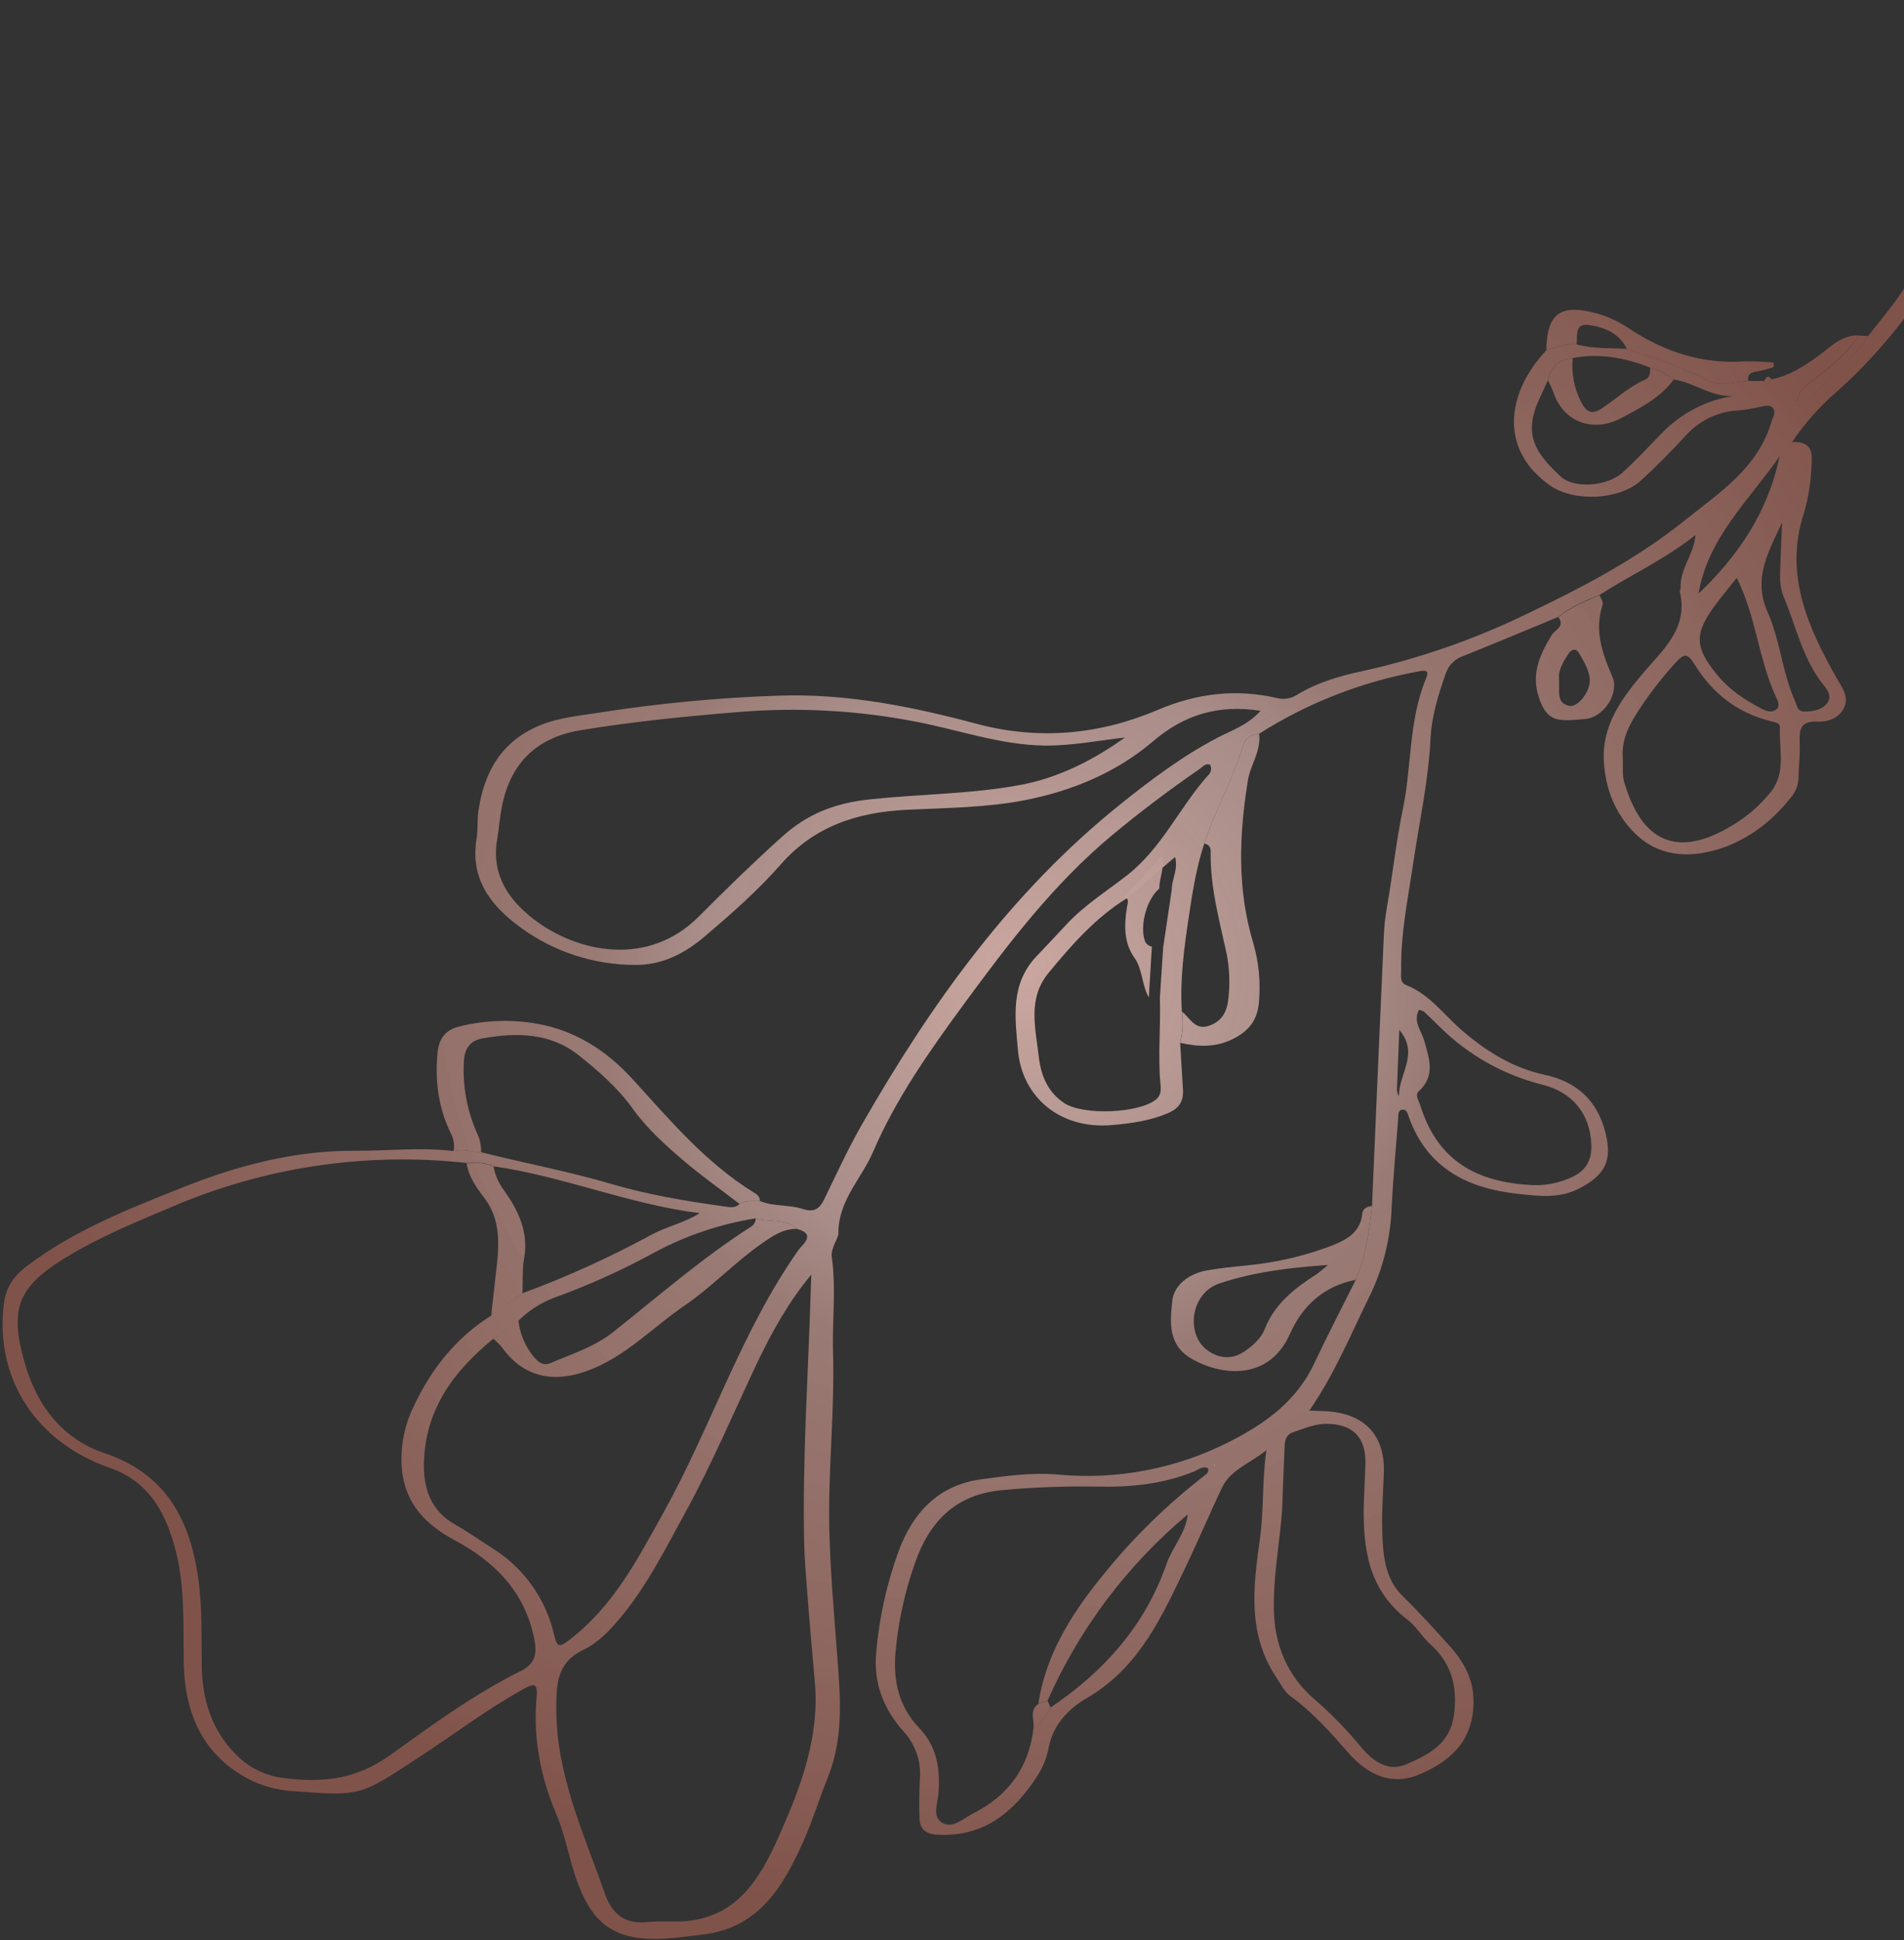<svg width="369" height="376" viewBox="0 0 369 376" fill="none" xmlns="http://www.w3.org/2000/svg">
<rect x="0" y="0" width="369" height="376" fill="#333333" stroke="none"/>
<path d="M244.016 142.185C253.424 136.219 263.895 132.122 274.854 130.119C276.328 129.851 277.064 129.815 276.336 131.583C272.982 139.679 273.611 148.528 271.86 156.886C270.549 163.156 269.901 169.559 268.777 175.876C268.457 177.696 268.259 179.535 268.185 181.382C267.405 198.8 266.644 216.24 265.902 233.703C265.336 238.58 264.737 243.456 262.747 248.006C260.082 253.369 257.3 258.68 254.771 264.081C251.364 271.388 245.427 275.731 238.466 279.285C228.137 284.597 216.501 286.837 204.938 285.738C200.009 285.314 195.153 285.995 190.298 286.643C181.85 287.749 176.914 293.123 174.135 300.626C171.867 306.87 170.419 313.382 169.829 319.999C169.208 326.219 171.262 331.21 175.139 335.553C176.278 336.796 177.145 338.264 177.684 339.862C178.224 341.46 178.423 343.153 178.27 344.832C178.135 347.332 178.131 349.851 178.199 352.353C178.259 354.422 179.388 355.393 181.534 355.527C190.584 356.079 196.443 351.227 201.02 344.185C202.14 342.451 202.907 340.514 203.279 338.485C204.107 334.287 207.043 331.133 210.509 329.136C220.881 323.163 225.317 312.986 230.115 302.948C232.454 298.044 234.547 293.026 236.905 288.136C238.509 284.823 242.442 283.462 245.434 281.025C244.583 286.79 244.966 292.513 244.177 298.181C242.896 307.405 241.693 316.638 247.377 325.083C248.231 326.351 248.887 327.808 250.123 328.704C254.404 331.811 257.873 335.724 261.314 339.656C265.011 343.9 269.683 346.125 275.022 343.882C280.663 341.488 285.16 337.867 285.551 330.68C285.811 325.928 283.986 322.416 281.139 319.191C278.103 315.787 274.988 312.38 271.708 309.163C268.26 305.71 267.99 300.923 267.875 296.333C267.785 292.741 268.057 289.124 268.191 285.535C268.484 278.331 264.67 274.062 257.424 273.498C256.365 273.415 255.296 273.411 253.75 273.348C258.742 266.106 261.836 258.439 265.489 251.057C268.058 245.746 269.492 239.957 269.698 234.061C269.986 228.294 270.529 222.543 270.973 216.788C271.003 216.061 270.881 215.04 271.931 215.023C272.62 215.005 272.834 215.874 273.052 216.479C276.583 226.417 284.5 230.302 294.199 231.347C298.118 231.776 302.156 232.327 306.049 230.308C311.035 227.743 312.533 224.937 311.13 219.449C309.527 213.217 305.588 209.612 299.273 208.253C293.186 206.948 287.986 203.686 283.353 199.693C279.83 196.656 277.079 192.7 272.56 190.908C271.217 190.381 271.569 189.136 271.547 188.072C271.426 181.061 272.852 174.232 273.875 167.339C275.069 159.28 276.838 151.29 277.243 143.133C277.457 138.687 278.778 134.589 280.199 130.474C280.467 129.701 280.907 129 281.487 128.422C282.066 127.844 282.769 127.406 283.543 127.14C289.711 124.676 295.832 122.098 301.97 119.56C304.341 117.571 307.168 116.453 309.977 115.295C316.119 111.38 322.785 108.306 328.589 103.668C328.323 107.449 325.472 110.285 325.714 114.014C325.706 114.217 325.519 114.452 325.563 114.664C327.236 121.896 322.204 125.935 318.246 130.661C314.184 135.514 310.419 140.654 310.831 147.605C311.157 152.958 313.045 157.666 316.757 161.393C321.314 165.96 327.143 166.342 332.921 164.59C338.7 162.838 343.542 159.119 347.302 154.254C348.114 153.213 348.556 151.932 348.56 150.612C348.607 148.325 348.884 146.033 348.787 143.746C348.675 141.177 349.085 139.659 352.265 139.841C354.289 139.923 356.545 139.13 357.438 137.014C358.332 134.899 357.013 133.284 355.942 131.391C350.357 121.493 345.736 111.262 349.595 99.473C350.45 96.549 350.941 93.531 351.056 90.487C351.248 87.871 351.391 85.508 347.317 85.664C349.746 82.035 352.656 78.753 355.967 75.907C365.972 67.033 373.544 56.38 380.115 44.84C385.025 36.351 388.854 27.283 391.514 17.844C392.838 13.044 393.591 8.089 394.467 3.172C394.698 1.869 395.134 0.188 392.775 0.105C390.608 0.017 391.12 1.619 390.94 2.818C389.564 12.104 387.335 21.079 383.517 29.766C379.324 39.23 374.268 48.288 368.415 56.827C366.461 59.699 364.188 62.355 362.056 65.095C358.44 70.439 353.489 74.422 348.669 78.883C347.946 76.505 349.015 75.545 350.425 74.422C353.958 71.601 357.763 69.02 360.113 64.977C356.755 64.958 354.629 67.377 352.21 69.109C349.473 71.083 346.653 72.818 343.331 73.529C343.173 73.744 342.941 73.892 342.68 73.947C342.419 74.001 342.147 73.958 341.915 73.826L338.793 73.817C336.125 73.924 333.495 75.044 330.791 73.621C325.866 71.026 320.584 69.269 315.292 67.611C312.021 67.412 308.732 67.625 305.547 66.728C303.476 66.525 301.585 67.373 299.682 67.886C291.823 76.245 290.549 87.233 300.475 94.119C305.094 97.318 313.829 96.913 317.978 93.147C321.043 90.365 323.945 87.4 326.759 84.36C328.058 82.91 329.635 81.735 331.396 80.906C333.157 80.076 335.067 79.608 337.012 79.53C338.418 79.376 339.813 79.144 341.193 78.834C342.045 78.685 343.012 78.292 343.628 79.124C344.243 79.956 343.594 80.756 343.35 81.592C340.73 90.669 333.288 95.424 326.479 100.873C317.115 108.363 306.597 113.878 295.887 118.971C285.688 123.925 274.941 127.657 263.867 130.091C259.487 131.021 255.203 132.296 251.329 134.657C250.776 135.011 250.158 135.25 249.511 135.357C248.863 135.465 248.201 135.44 247.564 135.284C239.57 133.443 232.07 134.305 224.346 137.578C213.098 142.368 201.29 143.487 189.175 140.238C176.625 136.873 163.832 134.337 150.778 134.809C139.149 135.199 127.554 136.3 116.059 138.104C112.203 138.721 108.3 139.04 104.61 140.569C97.123 143.675 93.796 149.66 92.699 157.258C92.458 158.98 92.661 160.772 92.368 162.492C91.06 170.258 95.085 175.487 100.793 179.662C107.262 184.424 115.086 186.991 123.119 186.988C128.254 187.033 132.668 184.792 136.46 181.562C141.692 177.131 146.829 172.611 151.383 167.437C157.794 160.141 166.093 157.396 175.723 156.923C183.413 156.547 191.267 156.513 198.759 155.034C207.7 153.273 216.333 149.735 223.428 143.681C229.457 138.528 236.089 136.456 244.295 137.742C241.833 140.528 238.629 141.552 235.888 142.988C229.084 146.568 222.986 151.148 217.079 155.893C195.92 172.86 180.441 194.527 167.086 217.834C164.375 222.558 162.099 227.53 159.715 232.438C158.798 234.316 157.708 234.98 155.579 234.277C152.899 233.4 149.928 233.856 147.265 232.724C145.948 232.841 144.531 232.534 143.305 233.317C142.388 234.251 141.215 233.888 140.204 233.761C132.898 232.749 125.529 231.504 118.554 229.448C110.173 226.981 101.663 225.407 93.222 223.272C91.441 223.2 89.682 222.577 87.885 223.055C81.481 222.276 75.054 223.037 68.653 222.999C57.163 222.944 46.023 225.855 35.413 230.1C24.918 234.264 14.312 238.424 5.145 245.391C2.437 247.465 1.034 249.697 0.681 253.205C-0.81 267.576 7.217 279.534 21.265 284.437C28.483 286.961 31.743 292.46 33.722 299.252C35.892 306.707 35.496 314.314 35.605 321.954C35.746 331.996 39.278 340.471 49.044 345.18C51.636 346.334 54.422 346.992 57.257 347.121C70.061 348.116 69.939 347.881 81.139 340.571C87.879 336.162 94.324 331.268 101.358 327.357C103.371 326.245 104.248 325.985 103.996 328.776C103.277 336.763 104.739 344.354 107.888 351.744C109.373 355.235 110.083 359.049 111.22 362.697C114.533 373.328 119.354 376.549 130.442 375.551C132.285 375.39 134.114 375.104 135.952 374.91C147.067 373.723 151.815 365.559 155.766 356.654C157.529 352.678 158.802 348.479 160.436 344.433C163.618 336.546 162.824 328.36 162.21 320.233C161.612 312.212 160.894 304.232 160.718 296.163C160.486 284.792 161.768 273.476 161.448 262.16C161.255 255.953 162.08 249.721 161.197 243.552C160.962 241.909 162.498 239.951 162.484 239.012C162.428 232.654 166.942 228.449 169.181 223.253C173.681 212.789 180.259 203.5 186.976 194.347C195.498 182.748 204.203 171.315 215.354 161.995C220.876 157.379 226.614 153.074 232.527 148.985C233.081 148.594 233.617 147.855 234.528 148.188C234.703 148.533 234.755 148.928 234.677 149.307C234.598 149.687 234.393 150.028 234.095 150.276C228.595 156.454 225.192 164.299 218.531 169.531C214.505 172.686 210.13 175.407 206.623 179.207C204.702 181.287 202.742 183.332 200.802 185.398C195.788 190.744 196.707 197.164 197.29 203.623C198.096 212.505 205.345 218.935 215.596 218.014C219.343 217.675 222.879 217.189 226.344 215.717C228.48 214.807 229.402 213.421 229.264 211.191L228.716 202.083C229.222 200.111 229.334 198.058 229.048 196.042C228.644 189.853 229.484 183.74 230.394 177.657C231.107 172.884 231.86 168.1 233.38 163.484C235.542 156.94 238.964 150.887 240.991 144.279C241.4 142.938 242.625 142.338 244.016 142.185ZM225.43 183.569L224.787 193.382C224.962 198.926 224.394 204.472 224.89 210.023C224.98 211.03 225.111 212.157 224.079 213.02C220.838 215.755 209.865 216.206 206.22 213.735C203.071 211.639 201.764 208.457 201.332 204.884C200.694 199.314 199.099 193.522 203.185 188.559C207.685 183.108 212.343 177.78 218.479 174.016L227.731 166.068C228.385 168.522 227.063 170.39 227.085 172.418L225.43 183.569ZM319.802 71.245C321.526 71.597 322.894 72.644 324.34 73.542C328.352 74.08 331.669 77.042 335.952 76.718C330.643 77.549 325.752 80.099 322.031 83.977C319.52 86.538 317.095 89.207 314.426 91.604C311.478 94.246 305.081 94.74 302.514 92.378C297.525 87.799 295.224 84.209 298.233 77.516C298.804 76.227 299.406 74.979 299.995 73.704C300.504 71.049 302.129 69.639 304.803 69.374C310.005 68.412 314.974 69.31 319.802 71.245ZM203.603 330.875C202.683 332.346 201.942 333.963 200.299 334.827C199.423 342.486 195.428 347.965 188.603 351.406C186.708 352.359 184.669 354.408 182.624 353.242C180.579 352.076 181.744 349.415 181.882 347.465C182.213 342.723 181.649 338.528 178.102 334.801C174.326 330.856 173.082 325.97 173.541 320.341C174.059 314.373 175.334 308.495 177.338 302.849C180.072 294.991 185.096 289.547 194.312 288.755C200.379 288.202 206.472 287.975 212.563 288.076C219.117 288.231 225.381 287.608 231.451 285.133C232.286 284.786 233.112 283.987 234.138 284.553C234.307 285.256 233.879 285.606 233.426 285.941C227.563 290.486 222.136 295.566 217.214 301.116C209.846 309.665 203.017 318.538 201.231 330.168C201.822 329.976 202.414 329.784 203.006 329.585C209.177 315.625 218.474 303.271 230.18 293.478C229.781 297.142 227.234 299.773 226.098 303.007C221.922 315.005 213.97 323.905 203.603 330.875ZM146.459 236.096C149.087 236.944 152.176 235.994 154.47 238.148C158.304 239.19 155.46 241.212 154.764 242.201C143.687 257.906 137.898 276.333 128.651 292.993C123.533 302.211 118.817 311.36 110.227 317.878C108.487 319.198 107.991 319.289 107.418 316.931C106.646 313.463 105.191 310.183 103.137 307.284C101.084 304.384 98.474 301.923 95.459 300.043C93.067 298.529 90.76 296.867 88.291 295.487C83.609 292.875 82.07 288.621 82.153 283.691C82.322 273.274 87.858 265.726 95.605 259.436L100.491 255.923C102.411 254.012 104.706 252.52 107.23 251.54C113.975 249.11 120.521 246.161 126.81 242.721C132.94 239.421 139.583 237.182 146.459 236.096ZM95.702 226.017C109.235 227.953 121.949 233.391 135.59 235.089C132.58 237.013 129.235 237.644 126.276 239.262C118.219 243.638 109.859 247.43 101.259 250.607L95.178 254.952C88.311 259.264 83.537 265.347 80.124 272.64C78.308 276.385 77.537 280.551 77.894 284.698C78.493 291.407 82.57 295.496 88.149 298.486C95.898 302.639 101.626 308.396 103.497 317.368C104.096 320.226 103.917 322.344 100.912 323.822C91.894 328.283 83.738 334.274 75.662 340.085C68.904 344.939 62.261 345.522 54.778 344.521C51.285 344.076 48.053 342.44 45.625 339.891C40.977 335.168 39.227 329.324 39.1 322.949C39.009 317.291 39.228 311.612 38.44 305.997C36.851 294.597 32.238 285.625 20.285 281.609C11.983 278.817 7.093 272.274 4.731 263.919C1.82 253.593 3.465 249.435 12.537 243.809C19.145 239.729 26.328 236.834 33.432 233.811C51.37 226.143 70.983 223.23 90.376 225.354C92.201 225.31 93.992 225.154 95.656 226.015L95.702 226.017ZM157.239 246.985L157.146 249.258C156.674 265.829 155.488 282.377 155.848 298.962C155.921 302.331 156.23 305.695 156.486 309.051C156.913 314.684 157.424 320.32 157.916 325.956C158.863 336.687 155.169 346.37 150.945 355.847C147.269 364.114 142.753 371.736 132.22 372.33C129.945 372.454 127.633 372.209 125.372 372.471C121.003 372.949 118.536 370.716 117.232 366.97C113.162 355.298 107.792 343.973 107.815 331.162C107.824 326.439 107.846 322.196 113.071 319.7C115.747 318.438 117.958 316.173 119.977 313.795C125.242 307.581 128.794 300.425 132.692 293.322C137.969 283.743 142.176 273.726 146.834 263.893C149.652 258.018 152.873 252.226 157.239 246.985ZM218.056 142.885C211.885 147.324 205.061 150.745 197.783 152.102C188.219 153.883 178.346 153.868 168.622 154.895C162.034 155.591 156.619 157.594 151.641 162.075C146.044 167.094 140.673 172.353 135.407 177.629C125.606 187.45 111.932 184.623 103.522 178.192C98.56 174.395 95.216 169.542 96.339 162.753C96.713 160.498 96.866 158.182 97.337 155.964C99.079 147.671 104.181 142.874 112.562 141.497C122.878 139.792 133.252 138.778 143.67 137.937C154.968 137.04 166.336 137.68 177.462 139.839C185.781 141.425 193.848 144.371 202.457 144.479C207.702 144.529 212.795 143.516 218.054 142.911L218.056 142.885ZM248.581 289.609C248.734 285.857 248.845 283.132 248.956 280.408C249.008 279.138 249.218 278.005 250.614 277.537C252.676 276.853 254.681 275.944 256.912 275.917C262.124 275.854 264.783 278.528 264.624 283.723C264.517 286.343 264.41 288.962 264.303 291.582C264.133 300.103 265.229 308.138 272.738 313.83C274.443 315.119 275.574 317.16 277.188 318.603C281.402 322.389 282.533 327.001 281.752 332.486C280.97 337.971 276.813 340.026 272.672 341.845C269.098 343.411 266.246 341.438 263.848 338.638C261.149 335.351 258.185 332.293 254.984 329.493C249.442 324.813 246.898 318.667 246.866 311.391C246.811 303.733 248.56 296.228 248.581 289.609ZM314.514 147.046C314.213 143.813 315.415 141.054 317.09 138.413C319.308 134.92 321.821 131.622 324.603 128.558C326.348 126.622 326.99 126.471 328.444 128.8C331.884 134.359 336.753 138.192 343.248 139.768C344.022 139.951 344.981 140.082 344.944 140.979C344.775 145.138 346.149 149.556 343.306 153.311C341.072 156.147 338.301 158.515 335.15 160.279C324.001 166.811 317.712 161.937 314.702 151.292C314.377 149.94 314.576 148.44 314.501 147.046L314.514 147.046ZM275.008 195.698C275.34 195.752 275.66 195.865 275.952 196.032C276.996 196.986 278.005 197.985 279.014 198.978C284.521 204.442 291.403 208.318 298.932 210.194C304.673 211.615 308.221 215.82 308.406 221.889C308.496 224.674 307.49 226.68 304.911 227.985C302.16 229.331 299.09 229.887 296.042 229.592C284.979 228.852 278.322 223.982 275.263 214.221C274.984 213.337 274.145 212.207 274.989 211.448C278.282 208.388 276.95 205.034 275.983 201.563C275.454 199.725 273.795 197.945 275.008 195.698ZM336.588 111.984C340.372 119.578 340.818 127.77 344.176 135.031C344.514 135.753 345.09 136.754 344.287 137.456C343.485 138.158 342.376 137.837 341.502 137.388C338.18 135.678 335.096 133.624 332.716 130.686C328.418 125.414 328.341 122.787 332.396 117.285C333.687 115.553 335.073 113.897 336.588 111.984ZM345.37 101.23C345.257 104.013 345.144 106.79 345.031 109.567C344.945 111.656 344.861 113.739 345.699 115.688C348.175 121.582 349.434 128.022 353.694 133.109C354.432 133.999 354.985 135.255 353.993 136.402C352.898 137.669 351.311 137.821 349.813 137.891C348.314 137.961 348.291 136.753 347.84 135.751C345.388 130.245 344.991 124.056 342.587 118.651C339.593 111.969 342.854 106.802 345.37 101.23ZM344.875 88.437C342.68 99.165 336.908 107.681 329.189 115.022C330.998 104.127 339.046 96.905 344.875 88.437ZM271.189 199.577C275.14 204.206 270.995 208.209 271.138 212.433C270.833 211.963 270.692 211.406 270.737 210.848C270.875 207.128 271.032 203.435 271.191 199.544L271.189 199.577ZM235.211 284L235.379 283.902L235.372 284.066L235.211 284Z" fill="url(#paint0_radial_799_2211)"/>
<path d="M87.904 223.069C89.701 222.584 91.46 223.214 93.235 223.286C93.286 221.978 93.005 220.678 92.418 219.507C90.478 215.118 89.619 210.327 89.911 205.537C90.087 202.992 91.237 201.655 93.498 201.223C100.106 200.049 106.663 200.113 112.165 204.503C115.978 207.538 119.721 210.806 122.564 214.766C125.407 218.726 128.938 221.901 132.565 224.988C136.014 227.923 139.719 230.527 143.319 233.298C144.551 232.515 145.962 232.822 147.279 232.705C147.277 231.787 146.579 231.365 145.939 230.991C136.732 225.269 129.837 217.07 122.654 209.181C117.914 203.976 112.302 200.179 105.372 198.637C99.942 197.474 94.317 197.577 88.934 198.937C86.429 199.557 85.023 201.212 84.788 204.069C84.291 209.52 84.959 214.696 87.369 219.623C87.935 220.677 88.124 221.893 87.904 223.069Z" fill="url(#paint1_radial_799_2211)"/>
<path d="M244.016 142.185C242.625 142.338 241.4 142.938 240.991 144.285C238.964 150.894 235.542 156.947 233.379 163.491C234.306 163.621 234.663 164.199 234.627 165.077C234.524 171.777 236.27 178.198 237.692 184.659C238.273 187.548 238.4 190.51 238.069 193.438C237.841 195.81 236.992 197.809 234.422 198.734C231.572 199.773 230.69 197.27 229.074 196.05C229.361 198.066 229.248 200.119 228.742 202.091C232.403 202.896 235.867 203.038 239.417 201.083C242.349 199.477 243.714 197.394 243.989 194.178C244.339 190.271 243.947 186.334 242.835 182.572C239.735 172.199 240.154 161.76 241.834 151.286C242.307 148.216 244.477 145.516 244.016 142.185Z" fill="url(#paint2_radial_799_2211)"/>
<path d="M262.741 248.006C264.731 243.436 265.33 238.56 265.895 233.703C264.941 233.789 264.112 234.168 264.011 235.194C263.685 238.69 261.091 240.192 258.357 241.281C253.042 243.335 247.47 244.653 241.798 245.198C239.162 245.477 236.529 245.711 233.885 246.187C230.251 246.826 227.525 249.168 227.207 251.976C226.725 256.253 226.337 260.626 230.886 263.278C236.821 266.702 245.918 267.558 249.958 258.565C252.444 252.946 256.617 249.206 262.741 248.006ZM257.333 245.162C256.017 246.223 255.56 246.664 255.034 247.003C250.864 249.68 247.043 252.66 245.134 257.489C244.337 259.497 242.666 260.905 240.975 262.01C238.724 263.473 236.232 263.286 234.009 261.667C229.728 258.541 230.722 250.558 236.348 248.701C242.852 246.539 249.592 245.66 257.341 245.129L257.333 245.162Z" fill="url(#paint3_radial_799_2211)"/>
<path d="M310.015 115.336C307.204 116.533 304.378 117.625 302.008 119.601C303.379 121.383 301.337 122.073 300.733 123.052C298.448 126.784 296.728 130.531 298.198 135.013C299.779 139.853 301.673 139.884 307.292 139.32C310.802 138.984 313.852 134.339 312.504 131.201C310.514 126.587 308.936 122.154 310.611 117.118C310.735 116.664 310.226 115.948 310.015 115.336ZM302.147 131.31C301.979 130.129 302.831 128.379 303.935 126.725C304.529 125.838 305.401 125.512 306.002 126.547C306.928 128.133 307.97 129.757 308.097 131.631C308.263 134.006 305.772 137.185 304.063 136.774C301.523 136.165 302.302 133.96 302.141 131.31L302.147 131.31Z" fill="url(#paint4_radial_799_2211)"/>
<path d="M315.292 67.624C320.583 69.315 325.865 71.04 330.791 73.635C333.488 75.057 336.125 73.937 338.793 73.83C338.647 72.564 339.256 72.13 340.475 71.996C341.587 71.795 342.681 71.502 343.744 71.119L343.714 70.258C341.846 70.08 339.971 70.004 338.095 70.029C329.925 70.575 322.641 68.212 315.882 63.764C313.903 62.409 311.719 61.38 309.414 60.719C302.425 58.84 299.784 60.707 299.682 67.873C301.612 67.361 303.477 66.512 305.548 66.715C305.764 65.123 305.11 62.65 307.793 62.969C310.854 63.362 313.773 64.505 315.292 67.624Z" fill="url(#paint5_radial_799_2211)"/>
<path d="M360.111 65.016C357.761 69.066 353.937 71.646 350.424 74.461C349.014 75.585 347.945 76.545 348.668 78.923C353.487 74.462 358.439 70.478 362.055 65.135C361.382 65.068 360.727 65.041 360.111 65.016Z" fill="url(#paint6_radial_799_2211)"/>
<path d="M341.915 73.839C342.149 73.967 342.421 74.005 342.682 73.946C342.942 73.886 343.171 73.733 343.325 73.516C342.629 72.563 342.247 73.091 341.915 73.839Z" fill="url(#paint7_radial_799_2211)"/>
<path d="M146.459 236.096C146.46 236.425 146.375 236.748 146.213 237.034C146.051 237.319 145.816 237.558 145.533 237.725C136.103 243.756 127.642 251.132 118.896 258.083C115.215 261.01 110.85 262.347 106.677 264.145C104.847 264.95 103.65 263.248 102.719 261.963C101.488 260.152 100.716 258.07 100.467 255.895L95.58 259.409C96.168 259.888 96.711 260.42 97.202 260.997C101.353 266.828 107.094 268.085 113.792 265.655C121.223 262.96 126.408 257.255 132.676 252.99C138.014 249.351 142.399 244.603 147.678 240.941C149.751 239.504 151.798 238.052 154.49 238.149C152.15 235.993 149.048 236.943 146.459 236.096Z" fill="url(#paint8_radial_799_2211)"/>
<path d="M101.259 250.607C101.352 248.322 101.197 246.013 101.591 243.766C102.452 238.724 100.48 234.648 97.739 230.745C96.682 229.373 95.965 227.77 95.647 226.067C93.983 225.206 92.194 225.336 90.425 225.428C90.82 227.976 92.239 230.015 93.753 231.993C97.865 237.323 96.404 243.39 95.825 249.238C95.635 251.152 95.359 253.089 95.201 255.031L101.259 250.607Z" fill="url(#paint9_radial_799_2211)"/>
<path d="M300.021 73.719C300.37 74.5 300.785 75.252 301.061 76.057C303.171 82.218 309.147 83.668 314.048 81.087C317.748 79.138 321.726 77.149 324.365 73.556C322.919 72.658 321.552 71.612 319.828 71.259C319.792 72.143 319.81 73.135 318.882 73.53C315.757 74.885 313.28 77.237 310.515 79.093C308.436 80.51 307.34 79.737 306.424 77.896C305.075 75.278 304.511 72.325 304.803 69.394C302.156 69.627 300.511 71.036 300.021 73.719Z" fill="url(#paint10_radial_799_2211)"/>
<path d="M217.836 173.872C218.903 174.073 218.576 174.846 218.414 175.784C217.83 179.31 217.808 182.753 219.863 185.611C221.434 187.788 221.297 190.983 222.646 193.295L223.239 183.414C222.912 183.37 222.605 183.231 222.356 183.015C222.107 182.798 221.927 182.513 221.839 182.195C220.88 179.158 222.29 174.191 224.674 172.189C224.665 170.148 225.733 168.257 225.237 165.79L217.836 173.872Z" fill="url(#paint11_radial_799_2211)"/>
<path d="M203.603 330.875L203.032 329.592C202.441 329.778 201.849 329.97 201.257 330.176C199.435 331.414 200.475 333.254 200.299 334.84C201.948 333.97 202.69 332.353 203.603 330.875Z" fill="url(#paint12_radial_799_2211)"/>
<path d="M235.211 283.967L235.393 284.034L235.38 283.869L235.211 283.967Z" fill="#FEFEFE"/>
<defs>
<radialGradient id="paint0_radial_799_2211" cx="0" cy="0" r="1" gradientUnits="userSpaceOnUse" gradientTransform="translate(197.58 187.912) rotate(90.088) scale(187.811 197.092)">
<stop stop-color="#CAA7A0"/>
<stop offset="0.323" stop-color="#B59691" stop-opacity="0.899"/>
<stop offset="0.417" stop-color="#A8847D" stop-opacity="0.88"/>
<stop offset="1" stop-color="#80534A"/>
</radialGradient>
<radialGradient id="paint1_radial_799_2211" cx="0" cy="0" r="1" gradientUnits="userSpaceOnUse" gradientTransform="translate(197.58 187.912) rotate(90.088) scale(187.811 197.092)">
<stop stop-color="#CAA7A0"/>
<stop offset="0.323" stop-color="#B59691" stop-opacity="0.899"/>
<stop offset="0.417" stop-color="#A8847D" stop-opacity="0.88"/>
<stop offset="1" stop-color="#80534A"/>
</radialGradient>
<radialGradient id="paint2_radial_799_2211" cx="0" cy="0" r="1" gradientUnits="userSpaceOnUse" gradientTransform="translate(197.58 187.912) rotate(90.088) scale(187.811 197.092)">
<stop stop-color="#CAA7A0"/>
<stop offset="0.323" stop-color="#B59691" stop-opacity="0.899"/>
<stop offset="0.417" stop-color="#A8847D" stop-opacity="0.88"/>
<stop offset="1" stop-color="#80534A"/>
</radialGradient>
<radialGradient id="paint3_radial_799_2211" cx="0" cy="0" r="1" gradientUnits="userSpaceOnUse" gradientTransform="translate(197.58 187.912) rotate(90.088) scale(187.811 197.092)">
<stop stop-color="#CAA7A0"/>
<stop offset="0.323" stop-color="#B59691" stop-opacity="0.899"/>
<stop offset="0.417" stop-color="#A8847D" stop-opacity="0.88"/>
<stop offset="1" stop-color="#80534A"/>
</radialGradient>
<radialGradient id="paint4_radial_799_2211" cx="0" cy="0" r="1" gradientUnits="userSpaceOnUse" gradientTransform="translate(197.58 187.912) rotate(90.088) scale(187.811 197.092)">
<stop stop-color="#CAA7A0"/>
<stop offset="0.323" stop-color="#B59691" stop-opacity="0.899"/>
<stop offset="0.417" stop-color="#A8847D" stop-opacity="0.88"/>
<stop offset="1" stop-color="#80534A"/>
</radialGradient>
<radialGradient id="paint5_radial_799_2211" cx="0" cy="0" r="1" gradientUnits="userSpaceOnUse" gradientTransform="translate(197.58 187.912) rotate(90.088) scale(187.811 197.092)">
<stop stop-color="#CAA7A0"/>
<stop offset="0.323" stop-color="#B59691" stop-opacity="0.899"/>
<stop offset="0.417" stop-color="#A8847D" stop-opacity="0.88"/>
<stop offset="1" stop-color="#80534A"/>
</radialGradient>
<radialGradient id="paint6_radial_799_2211" cx="0" cy="0" r="1" gradientUnits="userSpaceOnUse" gradientTransform="translate(197.58 187.912) rotate(90.088) scale(187.811 197.092)">
<stop stop-color="#CAA7A0"/>
<stop offset="0.323" stop-color="#B59691" stop-opacity="0.899"/>
<stop offset="0.417" stop-color="#A8847D" stop-opacity="0.88"/>
<stop offset="1" stop-color="#80534A"/>
</radialGradient>
<radialGradient id="paint7_radial_799_2211" cx="0" cy="0" r="1" gradientUnits="userSpaceOnUse" gradientTransform="translate(197.58 187.912) rotate(90.088) scale(187.811 197.092)">
<stop stop-color="#CAA7A0"/>
<stop offset="0.323" stop-color="#B59691" stop-opacity="0.899"/>
<stop offset="0.417" stop-color="#A8847D" stop-opacity="0.88"/>
<stop offset="1" stop-color="#80534A"/>
</radialGradient>
<radialGradient id="paint8_radial_799_2211" cx="0" cy="0" r="1" gradientUnits="userSpaceOnUse" gradientTransform="translate(197.58 187.912) rotate(90.088) scale(187.811 197.092)">
<stop stop-color="#CAA7A0"/>
<stop offset="0.323" stop-color="#B59691" stop-opacity="0.899"/>
<stop offset="0.417" stop-color="#A8847D" stop-opacity="0.88"/>
<stop offset="1" stop-color="#80534A"/>
</radialGradient>
<radialGradient id="paint9_radial_799_2211" cx="0" cy="0" r="1" gradientUnits="userSpaceOnUse" gradientTransform="translate(197.58 187.912) rotate(90.088) scale(187.811 197.092)">
<stop stop-color="#CAA7A0"/>
<stop offset="0.323" stop-color="#B59691" stop-opacity="0.899"/>
<stop offset="0.417" stop-color="#A8847D" stop-opacity="0.88"/>
<stop offset="1" stop-color="#80534A"/>
</radialGradient>
<radialGradient id="paint10_radial_799_2211" cx="0" cy="0" r="1" gradientUnits="userSpaceOnUse" gradientTransform="translate(197.58 187.912) rotate(90.088) scale(187.811 197.092)">
<stop stop-color="#CAA7A0"/>
<stop offset="0.323" stop-color="#B59691" stop-opacity="0.899"/>
<stop offset="0.417" stop-color="#A8847D" stop-opacity="0.88"/>
<stop offset="1" stop-color="#80534A"/>
</radialGradient>
<radialGradient id="paint11_radial_799_2211" cx="0" cy="0" r="1" gradientUnits="userSpaceOnUse" gradientTransform="translate(197.58 187.912) rotate(90.088) scale(187.811 197.092)">
<stop stop-color="#CAA7A0"/>
<stop offset="0.323" stop-color="#B59691" stop-opacity="0.899"/>
<stop offset="0.417" stop-color="#A8847D" stop-opacity="0.88"/>
<stop offset="1" stop-color="#80534A"/>
</radialGradient>
<radialGradient id="paint12_radial_799_2211" cx="0" cy="0" r="1" gradientUnits="userSpaceOnUse" gradientTransform="translate(197.58 187.912) rotate(90.088) scale(187.811 197.092)">
<stop stop-color="#CAA7A0"/>
<stop offset="0.323" stop-color="#B59691" stop-opacity="0.899"/>
<stop offset="0.417" stop-color="#A8847D" stop-opacity="0.88"/>
<stop offset="1" stop-color="#80534A"/>
</radialGradient>
</defs>
</svg>
